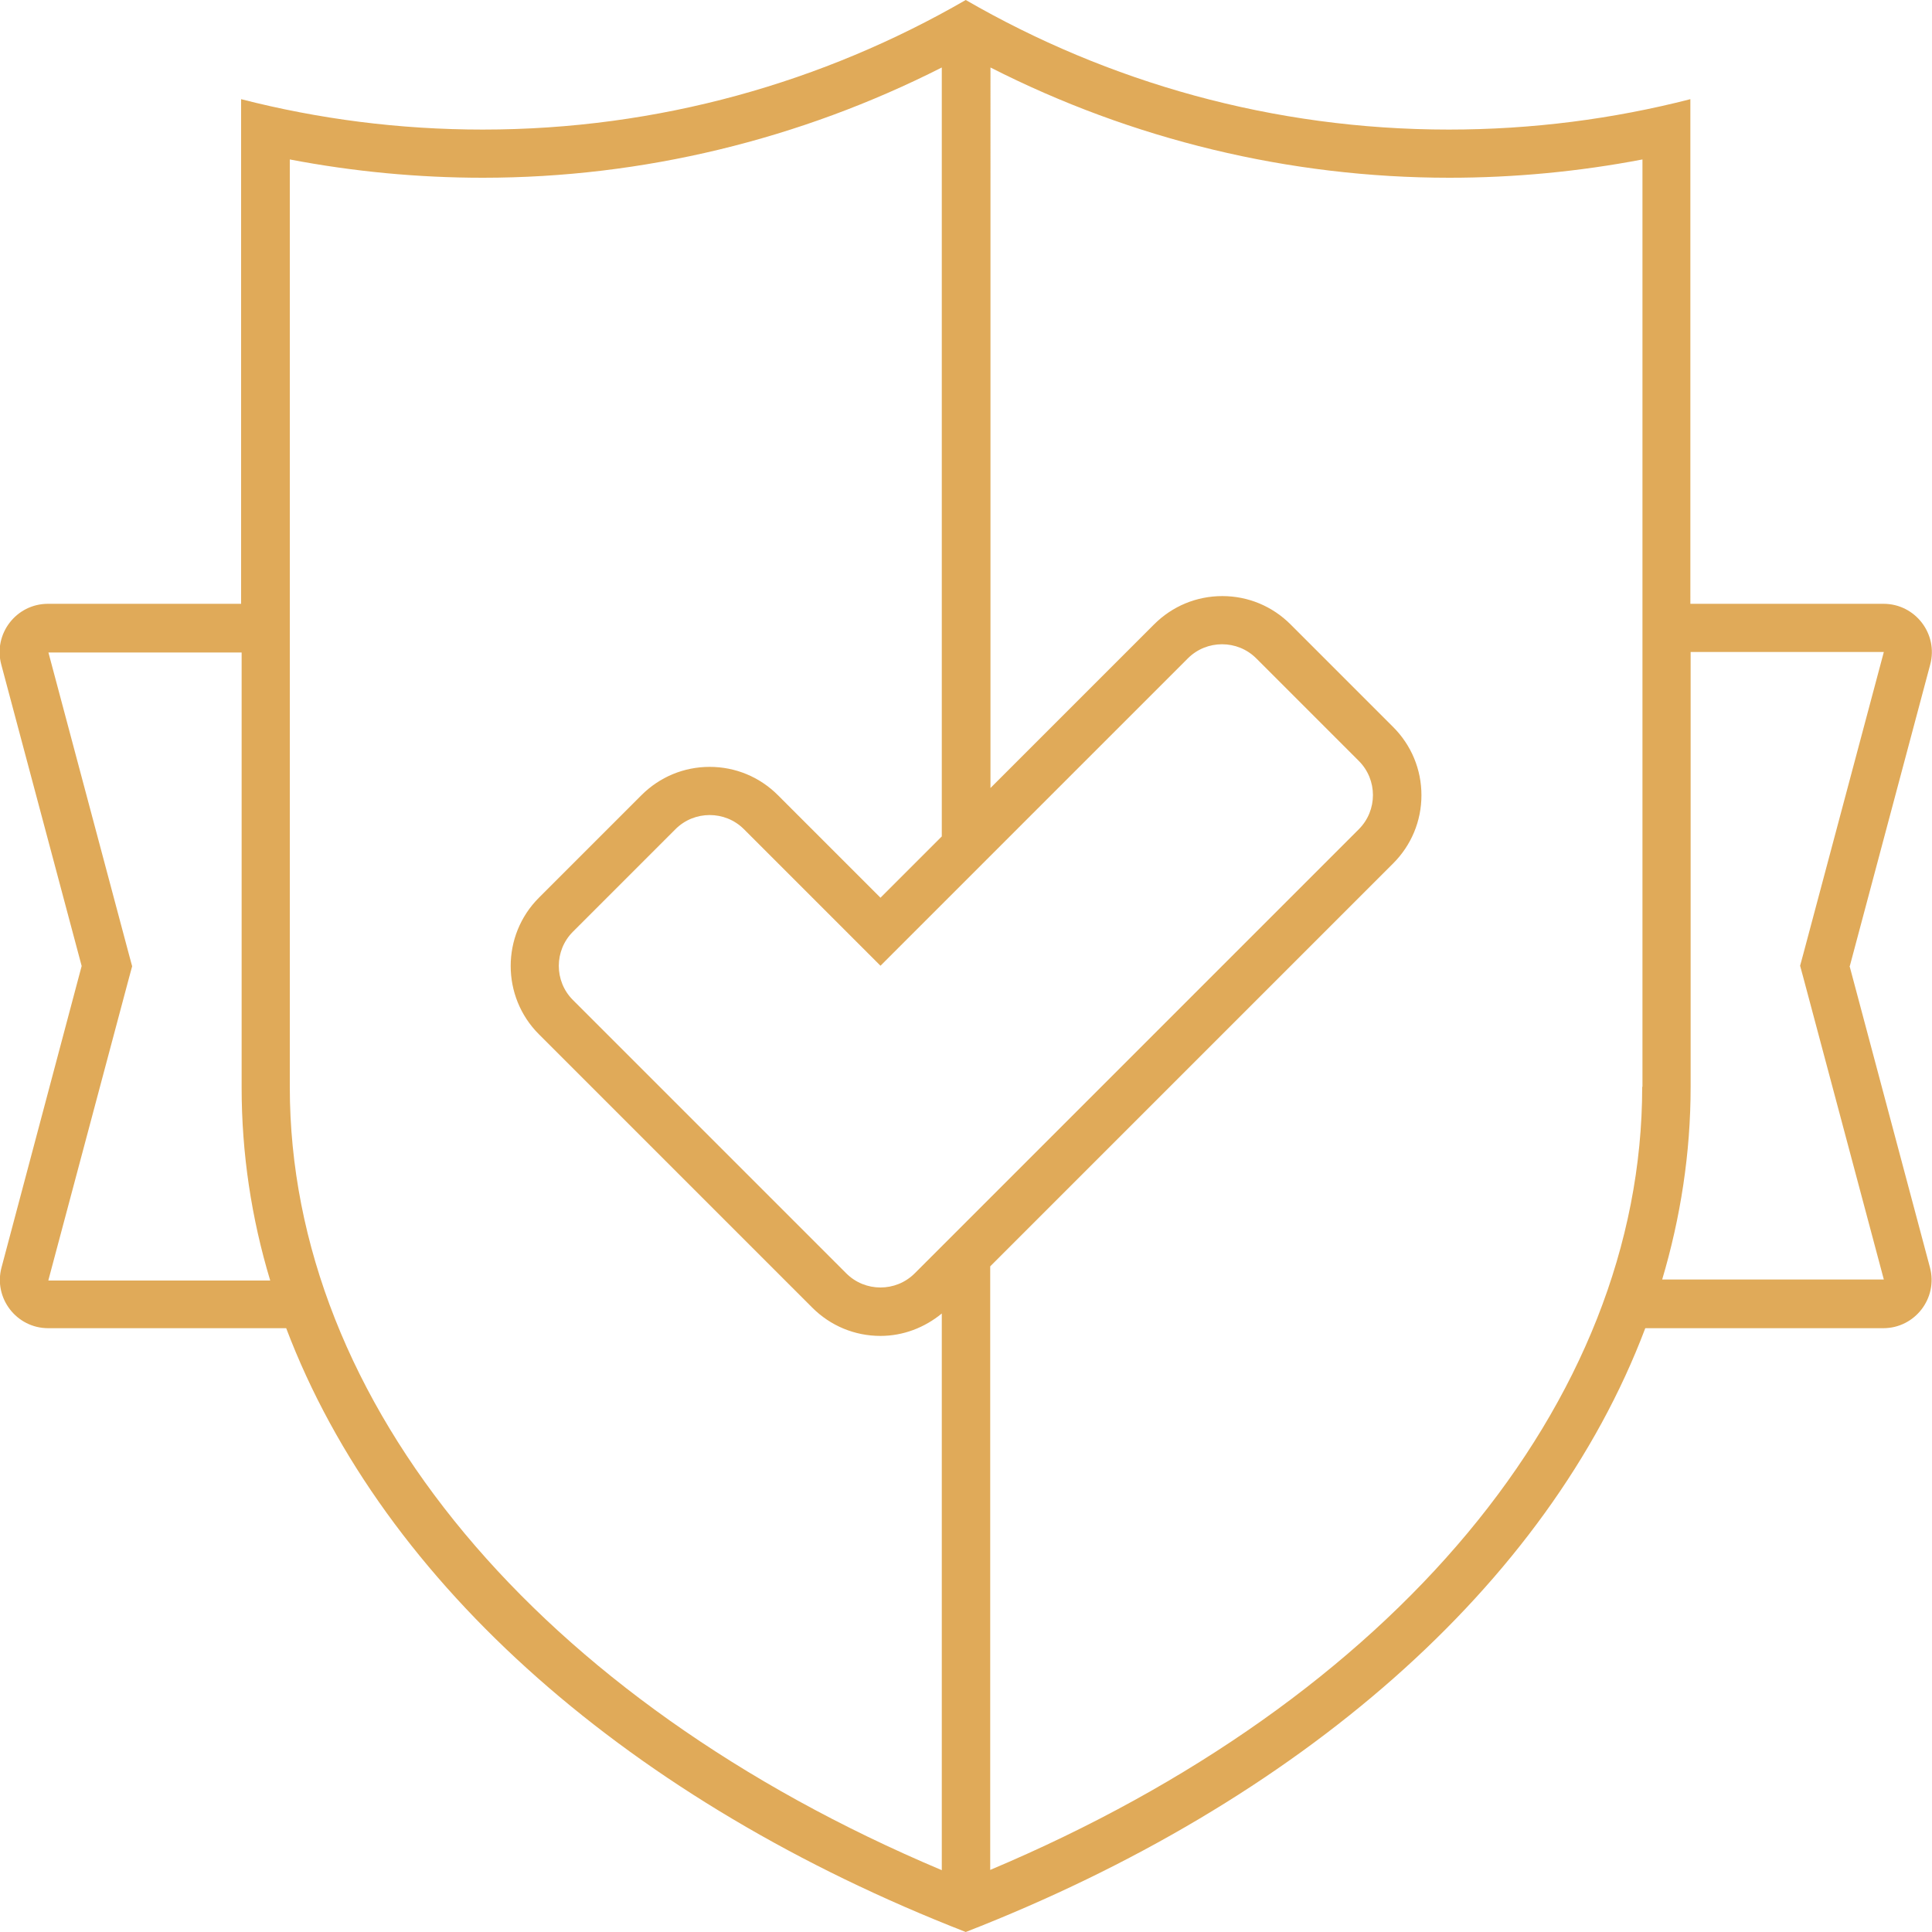 <?xml version="1.0" encoding="UTF-8"?>
<svg id="Layer_1" xmlns="http://www.w3.org/2000/svg" version="1.1" viewBox="0 0 75 75">
  <!-- Generator: Adobe Illustrator 29.1.0, SVG Export Plug-In . SVG Version: 2.1.0 Build 142)  -->
  <defs>
    <style>
      .st0 {
        fill: #e0aa59;
      }
    </style>
  </defs>
  <path class="st0" d="M71.81,37.5l3.12-11.7c.32-1.19-.58-2.36-1.81-2.36h-7.5V3.85c-3,.77-6.14,1.18-9.38,1.18-6.83,0-13.23-1.84-18.75-5.03-5.52,3.19-11.92,5.03-18.75,5.03-3.24,0-6.38-.41-9.38-1.18v19.59s-7.5,0-7.5,0c-1.23,0-2.13,1.17-1.81,2.36l3.12,11.7L.06,49.2c-.32,1.19.58,2.36,1.81,2.36h9.24c3.78,9.99,13.45,18.4,26.38,23.44,12.93-5.04,22.6-13.44,26.38-23.44h9.24c1.23,0,2.13-1.17,1.81-2.36l-3.12-11.7ZM1.88,49.69l3.12-11.7.13-.48-.13-.48-3.12-11.7h7.5v16.88c0,2.57.38,5.08,1.11,7.5H1.88ZM35.51,49.43c-.37.37-.85.55-1.33.55s-.96-.18-1.33-.55l-10.61-10.61c-.73-.73-.73-1.92,0-2.65l3.98-3.98c.37-.37.85-.55,1.33-.55s.96.18,1.33.55l5.3,5.3,11.93-11.93c.37-.37.85-.55,1.33-.55s.96.18,1.33.55l3.98,3.98c.73.73.73,1.92,0,2.65l-17.24,17.24ZM11.25,42.19V6.19c2.46.47,4.97.71,7.5.71,6.2,0,12.31-1.49,17.81-4.28v29.85l-2.38,2.38-3.98-3.98c-.71-.71-1.65-1.1-2.65-1.1s-1.94.39-2.65,1.1l-3.98,3.98c-1.46,1.46-1.46,3.84,0,5.3l10.61,10.61c.71.71,1.65,1.1,2.65,1.1.88,0,1.71-.32,2.38-.87v21.61c-15.66-6.6-25.31-18.14-25.31-30.4ZM63.75,42.19c0,12.27-9.65,23.8-25.31,30.4v-23.43l15.64-15.64c.71-.71,1.1-1.65,1.1-2.65s-.39-1.94-1.1-2.65l-3.98-3.98c-.71-.71-1.65-1.1-2.65-1.1s-1.94.39-2.65,1.1l-6.35,6.35V2.62c5.5,2.8,11.61,4.28,17.81,4.28,2.53,0,5.04-.24,7.5-.71v36ZM64.52,49.69c.72-2.42,1.11-4.93,1.11-7.5v-16.88h7.5l-3.12,11.7-.13.48.13.48,3.12,11.7h-8.61Z"/>
</svg>